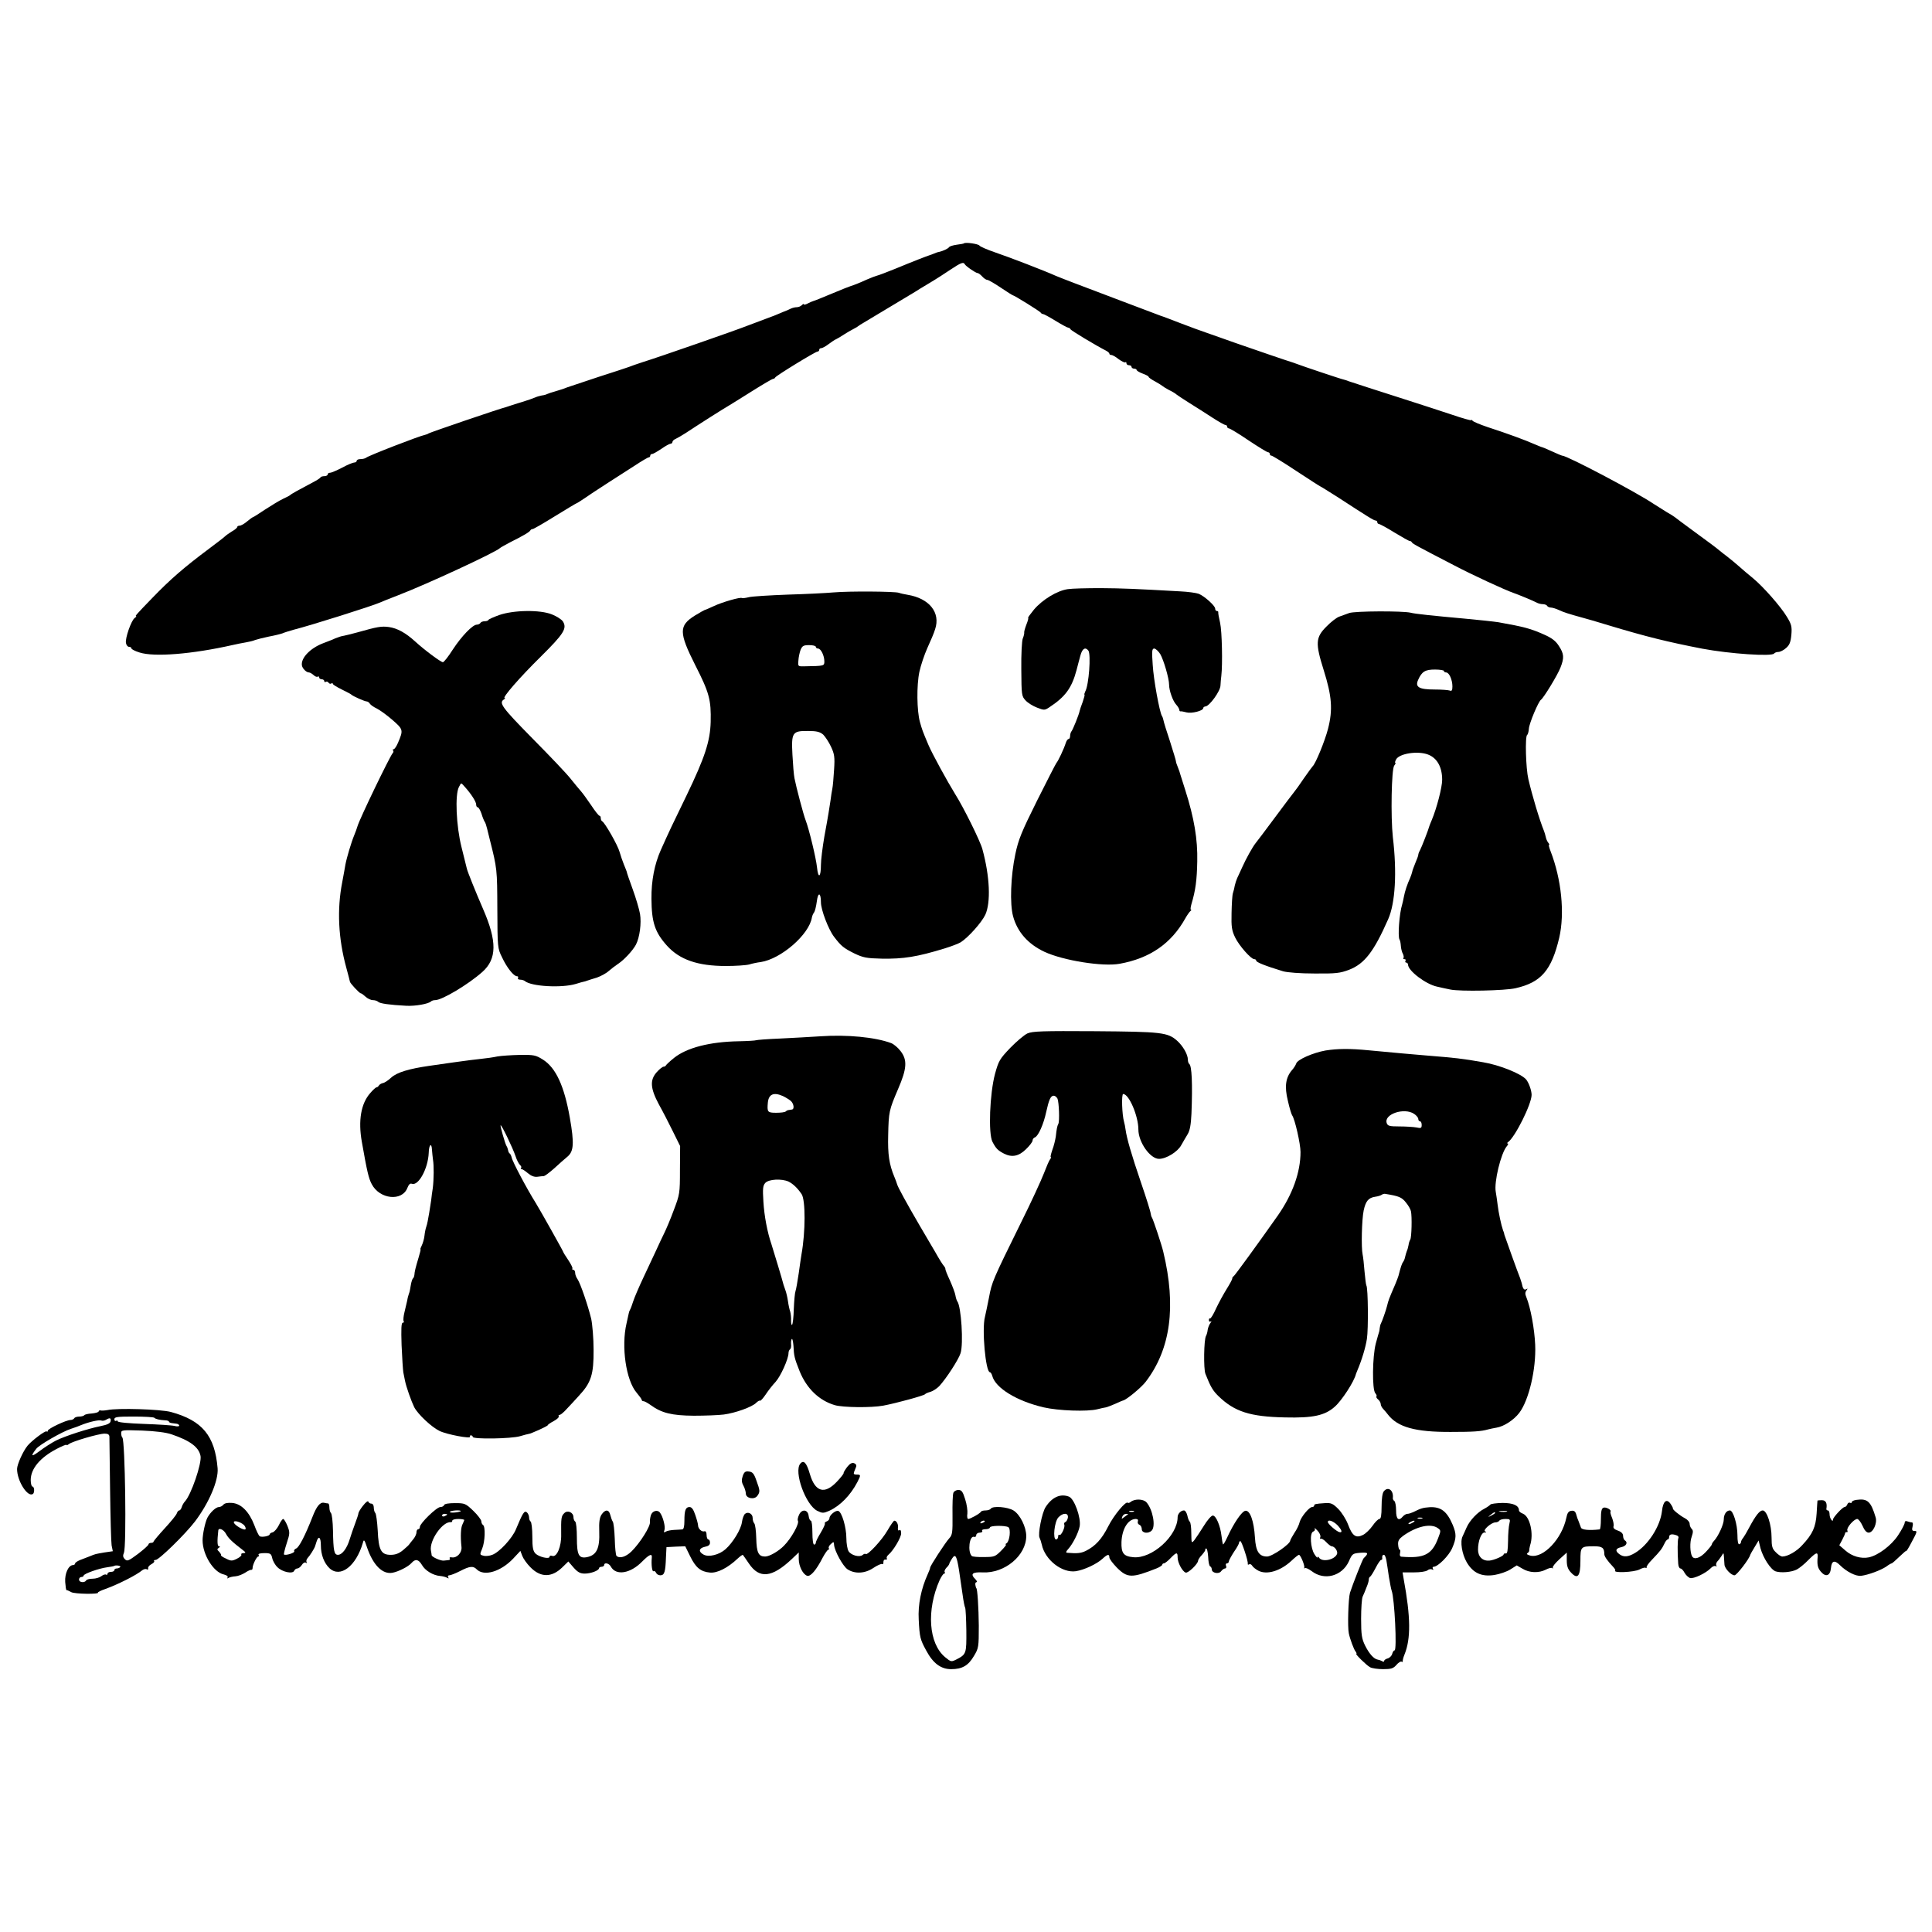 <?xml version="1.0" standalone="no"?>
<!DOCTYPE svg PUBLIC "-//W3C//DTD SVG 20010904//EN"
 "http://www.w3.org/TR/2001/REC-SVG-20010904/DTD/svg10.dtd">
<svg version="1.0" xmlns="http://www.w3.org/2000/svg"
 width="1132pt" height="1132pt" viewBox="0 0 1132 1132"
 preserveAspectRatio="xMidYMid meet">
<g transform="translate(0,1132) scale(0.1,-0.1)"
fill="#000000" stroke="none">
<path d="M5648 9894 c-2 -2 -21 -5 -43 -8 -21 -3 -41 -9 -44 -14 -6 -9 -36
-23 -59 -28 -8 -1 -21 -6 -30 -10 -9 -4 -21 -8 -27 -10 -13 -4 -89 -33 -200
-79 -49 -20 -97 -38 -106 -40 -8 -2 -35 -12 -60 -23 -46 -21 -77 -33 -94 -38
-5 -1 -55 -21 -110 -44 -55 -23 -104 -43 -110 -44 -5 -1 -20 -8 -32 -14 -13
-7 -23 -9 -23 -5 0 4 -5 2 -12 -5 -7 -7 -20 -12 -30 -12 -10 0 -26 -4 -36 -9
-9 -5 -28 -13 -42 -18 -14 -6 -36 -15 -50 -21 -14 -5 -52 -20 -85 -32 -33 -12
-69 -26 -80 -30 -57 -23 -513 -182 -610 -212 -33 -11 -69 -23 -80 -28 -11 -4
-92 -31 -180 -59 -88 -29 -169 -56 -180 -60 -11 -5 -40 -15 -65 -22 -25 -7
-49 -15 -55 -18 -5 -3 -19 -7 -30 -8 -11 -2 -29 -7 -40 -12 -11 -5 -45 -17
-75 -26 -30 -9 -62 -19 -70 -22 -8 -3 -21 -7 -27 -9 -26 -5 -448 -149 -453
-154 -3 -3 -12 -6 -20 -8 -32 -6 -332 -122 -345 -134 -5 -4 -19 -8 -32 -8 -13
0 -23 -4 -23 -10 0 -5 -6 -10 -14 -10 -8 0 -40 -13 -71 -30 -31 -16 -63 -30
-71 -30 -8 0 -14 -4 -14 -10 0 -5 -9 -10 -19 -10 -11 0 -21 -3 -23 -7 -2 -5
-23 -18 -48 -31 -76 -40 -125 -67 -130 -73 -3 -3 -22 -13 -42 -22 -21 -10 -67
-38 -104 -62 -37 -25 -69 -45 -71 -45 -3 0 -18 -11 -35 -25 -16 -14 -36 -25
-44 -25 -8 0 -14 -4 -14 -8 0 -4 -13 -16 -30 -25 -16 -10 -35 -23 -42 -30 -7
-7 -49 -39 -93 -72 -145 -108 -229 -181 -333 -289 -94 -97 -101 -106 -95 -106
4 0 0 -6 -9 -12 -20 -17 -55 -117 -50 -145 2 -13 10 -23 18 -23 8 0 14 -4 14
-9 0 -5 21 -16 47 -24 86 -28 309 -10 548 44 22 5 56 12 75 15 19 3 44 9 55
14 11 4 47 13 80 20 33 6 69 15 80 19 11 5 40 14 65 21 106 27 460 139 505
159 11 5 58 24 105 42 170 65 581 256 600 278 3 3 30 18 60 34 74 37 114 60
118 70 2 4 8 7 13 7 5 0 64 34 130 75 67 41 123 75 125 75 3 0 31 18 62 39 31
22 91 60 132 87 41 26 108 69 148 95 41 27 78 49 83 49 5 0 9 5 9 10 0 6 5 10
11 10 6 0 30 14 54 30 24 17 48 30 54 30 6 0 11 5 11 10 0 6 8 14 18 18 9 4
35 19 57 33 91 60 222 143 250 159 17 10 81 50 143 89 62 39 117 71 121 71 5
0 11 3 13 8 4 10 236 152 248 152 6 0 10 5 10 10 0 6 5 10 12 10 6 0 25 10 42
23 17 13 38 27 46 30 8 4 29 16 45 27 17 11 41 25 55 32 14 7 27 15 30 18 3 3
16 11 30 19 30 18 278 167 300 180 8 6 47 29 85 52 39 23 96 60 127 81 57 38
73 44 80 31 4 -11 65 -53 76 -53 5 0 17 -9 27 -20 10 -11 23 -20 30 -20 6 0
41 -20 78 -45 37 -25 69 -45 71 -45 8 0 161 -95 164 -102 2 -4 8 -8 13 -8 5 0
38 -18 74 -40 36 -22 69 -40 74 -40 5 0 11 -4 13 -9 2 -7 145 -93 209 -126 10
-5 19 -13 19 -17 0 -5 5 -8 12 -8 6 0 26 -11 43 -25 18 -13 35 -21 39 -18 3 4
6 1 6 -5 0 -7 7 -12 15 -12 8 0 15 -4 15 -10 0 -5 7 -10 15 -10 8 0 15 -4 15
-8 0 -4 16 -14 35 -21 19 -7 35 -15 35 -19 0 -4 17 -16 38 -27 20 -11 39 -23
42 -26 3 -3 20 -14 39 -24 19 -9 39 -21 45 -27 6 -5 40 -27 76 -50 36 -22 95
-60 132 -84 37 -24 72 -44 78 -44 5 0 10 -4 10 -10 0 -5 5 -10 10 -10 6 0 58
-31 115 -70 57 -38 109 -70 115 -70 5 0 10 -4 10 -10 0 -5 4 -10 10 -10 5 0
71 -40 146 -90 75 -49 138 -90 140 -90 2 0 48 -29 102 -63 175 -114 212 -137
222 -137 5 0 10 -4 10 -10 0 -5 4 -10 9 -10 5 0 46 -22 91 -50 45 -27 85 -50
90 -50 5 0 10 -3 12 -7 3 -8 23 -19 245 -134 104 -55 303 -147 353 -164 34
-12 113 -45 132 -55 10 -6 27 -10 37 -10 11 0 23 -4 26 -10 3 -5 13 -10 22
-10 8 0 29 -6 46 -14 29 -14 62 -24 142 -46 17 -4 84 -24 150 -44 222 -67 349
-98 550 -137 160 -30 409 -47 420 -28 4 5 15 9 25 9 10 0 31 10 45 23 20 17
27 34 31 77 4 48 1 61 -25 104 -36 61 -141 180 -201 229 -25 20 -61 51 -80 68
-19 17 -51 43 -70 58 -19 14 -40 31 -46 36 -15 13 -52 41 -159 119 -49 36 -95
70 -102 76 -6 5 -27 18 -45 28 -18 11 -53 33 -78 49 -100 68 -508 283 -536
283 -3 0 -30 11 -60 25 -30 14 -57 25 -59 25 -3 0 -24 9 -48 19 -47 21 -152
60 -272 99 -44 15 -83 31 -87 37 -4 5 -8 7 -8 3 0 -3 -51 11 -112 32 -62 21
-178 58 -258 84 -170 54 -329 106 -350 113 -8 4 -20 7 -27 9 -13 2 -248 81
-273 91 -8 3 -19 7 -25 9 -22 6 -226 76 -335 114 -63 23 -140 49 -170 60 -30
10 -98 35 -150 55 -52 20 -106 41 -120 45 -14 5 -115 43 -225 85 -110 42 -235
89 -277 105 -42 16 -91 35 -110 43 -64 29 -274 110 -357 138 -47 16 -88 34
-92 40 -6 10 -83 21 -91 13z"/>
<path d="M6256 7868 c-62 -9 -148 -61 -198 -120 -22 -27 -37 -48 -34 -48 3 0
-1 -17 -10 -39 -8 -21 -14 -42 -13 -47 1 -5 -2 -20 -8 -34 -6 -14 -10 -95 -9
-182 1 -151 2 -157 25 -182 13 -14 43 -33 67 -42 41 -16 45 -16 71 1 95 62
133 114 161 220 6 22 15 59 22 83 11 42 29 53 47 30 16 -22 3 -201 -18 -239
-5 -11 -7 -19 -5 -19 3 0 -2 -19 -10 -42 -9 -24 -17 -47 -18 -53 -4 -22 -40
-111 -48 -120 -4 -5 -8 -17 -8 -27 0 -10 -4 -18 -9 -18 -5 0 -12 -10 -16 -22
-11 -36 -46 -109 -55 -118 -3 -3 -54 -102 -113 -220 -92 -185 -110 -229 -128
-315 -27 -128 -33 -291 -13 -364 25 -92 88 -163 184 -208 110 -51 341 -88 440
-70 178 32 303 119 385 266 11 20 25 39 30 43 6 4 7 8 3 8 -4 0 -2 15 3 33 24
80 32 140 34 250 3 128 -18 254 -70 417 -15 47 -28 90 -30 95 -1 6 -7 23 -13
38 -7 16 -12 32 -12 37 0 5 -16 57 -35 117 -20 59 -37 115 -38 123 -2 8 -5 20
-9 25 -14 23 -49 213 -54 300 -6 82 -4 95 9 95 8 0 24 -15 35 -32 20 -34 52
-143 52 -180 0 -34 22 -96 42 -117 10 -11 18 -25 18 -31 0 -5 3 -9 8 -8 4 1
19 -2 34 -6 29 -8 98 9 98 25 0 5 6 9 13 10 23 1 87 89 88 122 1 18 3 43 5 57
8 68 4 261 -7 310 -7 30 -12 58 -11 63 1 4 -3 7 -8 7 -6 0 -10 6 -10 14 0 17
-64 74 -97 87 -14 5 -62 12 -107 14 -266 15 -335 18 -467 19 -80 0 -167 -2
-193 -6z"/>
<path d="M4885 7849 c-44 -4 -165 -10 -270 -13 -104 -4 -207 -10 -227 -15 -20
-5 -39 -7 -41 -5 -7 7 -113 -23 -164 -47 -26 -12 -51 -23 -54 -23 -3 -1 -29
-15 -58 -33 -94 -59 -94 -99 3 -291 82 -161 93 -203 90 -332 -3 -114 -35 -210
-141 -430 -81 -166 -104 -215 -151 -320 -37 -83 -56 -180 -55 -286 1 -138 20
-196 91 -275 74 -82 180 -119 345 -119 56 0 118 4 137 9 19 6 49 12 67 14 119
18 284 161 300 261 2 11 8 24 13 30 5 7 12 35 16 65 7 56 24 52 24 -6 0 -44
44 -159 77 -202 42 -55 56 -66 118 -97 52 -25 72 -29 162 -31 126 -2 205 10
368 60 39 12 81 28 94 36 44 28 122 115 144 161 33 72 27 224 -17 385 -13 48
-111 246 -160 323 -44 71 -135 237 -156 287 -36 85 -37 89 -50 135 -18 65 -20
214 -3 294 8 37 29 100 47 140 18 39 39 88 45 109 33 98 -34 181 -161 202 -18
3 -42 8 -52 12 -29 8 -289 10 -381 2z m-105 -319 c0 -5 6 -10 13 -10 17 0 37
-42 37 -75 0 -27 0 -27 -115 -29 -40 -1 -40 -1 -37 34 1 19 7 47 13 63 10 23
17 27 50 27 22 0 39 -4 39 -10z m43 -514 c12 -12 33 -43 46 -71 20 -43 23 -60
18 -135 -3 -47 -7 -96 -10 -110 -3 -14 -8 -46 -11 -71 -4 -25 -9 -57 -11 -70
-2 -13 -13 -77 -25 -141 -11 -64 -20 -138 -20 -165 0 -74 -16 -84 -23 -15 -6
56 -46 222 -67 277 -12 30 -56 197 -65 245 -4 19 -9 81 -12 138 -7 131 0 140
92 139 50 0 69 -5 88 -21z"/>
<path d="M2924 7716 c-33 -12 -60 -24 -62 -28 -2 -5 -12 -8 -22 -8 -10 0 -22
-4 -25 -10 -3 -5 -13 -10 -21 -10 -25 0 -90 -68 -141 -146 -26 -41 -52 -74
-58 -74 -12 0 -110 73 -162 121 -56 51 -105 78 -154 85 -44 6 -67 2 -184 -31
-33 -9 -69 -18 -80 -20 -11 -1 -33 -8 -50 -15 -16 -8 -49 -20 -72 -29 -76 -29
-131 -87 -124 -130 3 -18 26 -41 41 -41 6 0 18 -7 27 -15 8 -8 19 -13 24 -10
5 4 9 1 9 -4 0 -6 7 -11 15 -11 8 0 15 -5 15 -11 0 -5 4 -8 9 -4 5 3 12 1 16
-5 4 -6 11 -8 16 -5 5 4 9 3 9 -2 0 -4 24 -19 53 -33 28 -14 54 -27 57 -31 8
-8 77 -39 89 -39 5 0 14 -6 18 -13 4 -7 23 -20 40 -28 18 -9 60 -39 92 -67 64
-56 65 -59 33 -134 -9 -21 -20 -38 -26 -38 -5 0 -6 -3 -3 -7 4 -3 3 -11 -3
-17 -19 -24 -192 -382 -205 -426 -4 -14 -13 -38 -20 -55 -16 -38 -44 -132 -51
-170 -3 -17 -11 -64 -19 -105 -31 -159 -23 -328 24 -500 11 -41 21 -78 21 -81
0 -9 56 -69 64 -69 4 0 16 -9 28 -20 12 -11 31 -20 43 -20 11 0 25 -4 31 -10
10 -10 68 -18 164 -23 53 -3 132 11 146 26 4 4 15 7 24 7 40 0 194 92 276 165
86 76 87 180 4 370 -40 92 -92 220 -95 237 -2 9 -16 65 -31 125 -31 123 -39
307 -15 352 l13 24 22 -24 c36 -40 66 -86 66 -103 0 -9 4 -16 9 -16 5 0 15
-17 22 -37 6 -21 15 -42 19 -48 4 -5 10 -23 14 -40 4 -16 11 -46 16 -65 43
-170 43 -174 44 -405 1 -227 1 -231 28 -285 28 -60 68 -110 87 -110 7 0 9 -4
6 -10 -3 -5 2 -10 12 -10 11 0 23 -4 28 -8 37 -32 216 -42 299 -17 23 7 43 13
46 13 3 0 12 3 20 6 8 3 34 11 57 18 23 8 55 25 70 39 15 13 40 32 55 42 34
22 86 78 104 112 22 42 33 126 24 180 -5 28 -24 93 -43 145 -19 52 -35 98 -35
103 -1 4 -9 23 -17 43 -8 20 -19 52 -25 73 -10 38 -87 173 -102 179 -4 2 -8
10 -8 18 0 8 -3 14 -7 14 -5 0 -27 28 -50 63 -23 34 -50 71 -60 82 -10 11 -36
43 -58 70 -21 28 -123 135 -225 238 -180 183 -199 209 -167 229 7 4 8 8 4 8
-17 0 88 121 212 243 134 133 155 165 129 206 -7 11 -36 30 -64 41 -69 28
-224 26 -310 -4z"/>
<path d="M7905 7728 c-16 -6 -42 -15 -58 -21 -15 -5 -49 -31 -75 -58 -64 -64
-66 -97 -16 -256 48 -153 54 -231 25 -344 -19 -73 -73 -204 -90 -219 -3 -3
-26 -34 -51 -70 -24 -36 -50 -72 -57 -80 -7 -8 -58 -76 -113 -150 -55 -74
-106 -142 -113 -150 -19 -24 -56 -91 -78 -140 -11 -25 -25 -54 -30 -65 -5 -11
-11 -30 -14 -43 -2 -13 -7 -33 -11 -45 -4 -11 -7 -64 -8 -116 -2 -82 1 -102
21 -144 24 -49 93 -127 112 -127 6 0 11 -3 11 -8 0 -10 53 -31 158 -63 25 -7
100 -13 185 -13 126 -1 149 2 202 22 90 35 145 106 229 297 41 93 52 272 27
480 -13 120 -8 399 8 419 7 9 10 16 7 16 -4 0 -2 9 4 20 18 35 127 52 187 29
53 -20 83 -73 83 -148 0 -44 -32 -167 -61 -236 -7 -16 -13 -32 -14 -35 -4 -18
-47 -128 -55 -142 -6 -10 -10 -22 -10 -27 0 -5 -8 -26 -17 -47 -9 -22 -18 -46
-19 -54 -2 -8 -7 -23 -12 -35 -16 -34 -31 -79 -36 -108 -3 -15 -7 -35 -10 -45
-17 -53 -27 -189 -16 -207 4 -5 7 -23 8 -38 1 -15 6 -36 12 -46 5 -10 6 -21 3
-25 -3 -3 -1 -6 6 -6 7 0 9 -4 6 -10 -3 -5 -1 -10 4 -10 6 0 11 -6 11 -12 0
-36 104 -115 170 -129 22 -5 57 -13 78 -17 55 -12 321 -7 383 8 149 34 210
105 255 296 33 143 13 342 -51 507 -8 20 -12 37 -9 37 4 0 1 6 -5 13 -6 8 -12
22 -14 33 -2 10 -7 26 -10 34 -28 69 -69 207 -92 305 -15 64 -20 251 -7 259 4
2 9 19 10 36 2 32 56 160 71 170 15 10 97 144 114 188 23 58 21 81 -9 127 -19
30 -42 47 -87 67 -81 36 -117 45 -267 72 -25 4 -118 14 -195 21 -187 17 -295
28 -320 35 -47 11 -326 10 -360 -2z m555 -339 c0 -5 6 -9 13 -9 18 0 37 -43
37 -82 0 -23 -4 -29 -16 -24 -9 3 -48 6 -88 6 -91 0 -116 14 -97 56 22 50 42
61 99 61 28 0 52 -4 52 -8z"/>
<path d="M6020 5265 c-19 -9 -64 -47 -101 -85 -62 -65 -68 -76 -89 -152 -31
-116 -40 -350 -15 -398 21 -40 31 -50 67 -69 47 -24 87 -16 129 25 22 21 39
44 39 51 0 8 6 16 14 19 20 8 51 78 66 149 16 72 26 95 44 95 8 0 17 -8 22
-17 9 -21 13 -133 5 -148 -7 -13 -10 -30 -15 -75 -3 -19 -11 -54 -20 -77 -8
-24 -13 -43 -9 -43 3 0 1 -6 -4 -12 -6 -7 -22 -45 -37 -84 -15 -39 -75 -170
-135 -290 -166 -337 -169 -345 -186 -435 -9 -46 -20 -98 -24 -115 -19 -72 4
-324 29 -324 4 0 11 -10 14 -22 19 -71 143 -147 301 -184 86 -20 256 -26 315
-11 19 5 42 10 50 11 8 2 33 11 55 21 22 10 42 19 45 19 21 5 106 75 133 110
146 191 180 441 103 761 -8 37 -60 192 -66 200 -4 6 -7 17 -8 25 0 8 -25 89
-56 179 -57 167 -84 261 -91 312 -2 16 -6 36 -9 46 -12 42 -16 163 -5 163 34
0 89 -129 89 -208 0 -74 69 -172 121 -172 42 0 109 41 130 80 11 19 28 49 38
65 13 22 19 55 22 120 7 176 2 282 -13 291 -4 3 -8 14 -8 25 0 31 -29 81 -64
112 -55 48 -90 52 -480 55 -308 2 -366 0 -396 -13z"/>
<path d="M4805 5248 c-55 -4 -160 -9 -234 -13 -74 -3 -137 -8 -141 -10 -3 -2
-49 -5 -102 -6 -170 -3 -304 -38 -378 -97 -25 -20 -46 -40 -48 -44 -2 -5 -9
-8 -14 -8 -6 0 -24 -14 -40 -32 -41 -46 -38 -94 12 -188 23 -41 60 -113 83
-160 l42 -85 -1 -140 c0 -136 -1 -143 -36 -235 -19 -52 -45 -113 -56 -135 -11
-22 -32 -67 -47 -100 -15 -33 -49 -105 -75 -160 -26 -55 -53 -118 -60 -140 -7
-22 -15 -44 -19 -50 -3 -5 -6 -14 -7 -20 -1 -5 -7 -32 -13 -59 -32 -136 -3
-334 59 -406 16 -19 30 -38 30 -42 0 -5 5 -8 11 -8 6 0 25 -11 42 -23 63 -46
123 -61 252 -62 66 0 145 3 176 7 68 9 165 44 189 68 10 10 21 16 23 13 3 -3
18 14 33 36 15 23 41 56 58 74 30 33 76 135 76 169 0 9 4 19 9 22 5 4 8 17 6
31 -1 14 1 27 5 30 3 2 7 -16 9 -40 3 -60 5 -71 36 -149 41 -101 114 -172 206
-199 47 -14 214 -16 284 -3 75 14 240 59 245 67 3 4 17 10 32 14 14 4 37 19
51 33 40 43 113 155 125 193 18 54 4 275 -19 304 -4 6 -9 22 -11 35 -2 14 -17
53 -32 87 -16 34 -28 65 -27 68 1 3 -3 11 -9 18 -6 6 -28 41 -48 77 -21 36
-63 108 -94 160 -73 125 -129 227 -132 242 -2 7 -9 27 -16 43 -30 72 -39 131
-36 244 3 137 5 146 58 270 52 120 55 170 15 222 -15 20 -40 41 -55 47 -94 35
-259 51 -417 40z m-218 -350 c15 -7 36 -20 46 -28 18 -16 23 -49 7 -51 -5 -1
-14 -2 -19 -3 -5 0 -13 -4 -17 -8 -4 -5 -29 -8 -56 -8 -51 0 -54 4 -49 60 5
49 34 62 88 38z m33 -501 c26 -13 53 -38 77 -74 23 -35 23 -221 -1 -353 -2
-14 -10 -63 -16 -110 -7 -47 -15 -94 -19 -105 -4 -11 -8 -58 -10 -105 -1 -47
-6 -88 -10 -92 -4 -4 -6 7 -6 25 1 17 -2 41 -5 52 -4 11 -10 38 -13 60 -3 22
-10 52 -15 65 -5 14 -10 28 -11 32 -3 15 -59 201 -71 238 -24 70 -42 165 -47
248 -5 79 -3 95 11 111 20 22 95 26 136 8z"/>
<path d="M7767 5165 c-73 -13 -165 -53 -172 -76 -3 -9 -14 -27 -25 -39 -37
-43 -45 -96 -24 -180 9 -41 21 -80 25 -85 16 -22 49 -167 49 -215 0 -119 -47
-249 -133 -372 -119 -169 -253 -353 -259 -356 -5 -2 -8 -8 -8 -13 0 -6 -15
-33 -33 -62 -18 -29 -46 -80 -62 -114 -15 -34 -31 -60 -35 -58 -4 2 -7 -2 -7
-10 0 -8 5 -11 11 -8 6 4 5 0 -2 -9 -7 -9 -14 -27 -16 -40 -1 -13 -6 -29 -10
-36 -12 -20 -15 -193 -3 -222 30 -76 43 -98 77 -131 93 -90 184 -120 390 -124
163 -4 233 11 291 63 41 36 114 148 124 192 1 3 5 12 8 20 26 61 48 134 56
185 9 58 7 297 -3 313 -3 5 -7 42 -11 83 -3 40 -8 85 -11 98 -9 42 -5 205 6
258 12 56 28 75 68 81 15 2 31 7 37 11 5 4 15 7 20 6 82 -13 98 -20 122 -50
15 -18 28 -41 30 -52 7 -31 4 -154 -4 -166 -4 -7 -9 -21 -10 -32 -2 -11 -6
-27 -10 -35 -3 -8 -8 -24 -10 -34 -2 -11 -7 -24 -12 -30 -7 -9 -14 -30 -27
-81 -1 -5 -10 -28 -19 -50 -37 -86 -40 -93 -48 -127 -6 -25 -30 -93 -36 -103
-3 -5 -6 -18 -7 -27 -1 -10 -2 -19 -3 -20 -1 -2 -10 -33 -20 -70 -20 -78 -22
-268 -3 -291 7 -8 10 -16 7 -19 -3 -3 1 -11 10 -18 8 -7 15 -19 15 -27 0 -8 7
-21 15 -29 8 -8 20 -23 27 -32 57 -74 160 -103 368 -102 133 0 178 3 220 15 8
2 30 7 48 10 44 7 102 45 134 87 56 74 99 256 93 398 -4 93 -27 219 -52 280
-8 18 -7 29 1 39 8 12 8 13 -2 7 -12 -7 -20 4 -26 36 -2 7 -6 20 -9 28 -13 31
-89 244 -92 254 -1 6 -4 18 -8 26 -11 31 -27 106 -32 150 -3 25 -8 59 -11 76
-11 58 30 226 64 267 8 9 11 17 6 17 -5 0 -4 4 2 8 41 29 138 223 138 277 0
26 -17 72 -32 90 -29 34 -156 85 -252 101 -124 22 -165 26 -325 39 -83 7 -200
17 -345 31 -112 11 -183 10 -253 -1z m518 -371 c14 -9 25 -23 25 -30 0 -8 5
-14 10 -14 6 0 10 -10 10 -21 0 -19 -4 -21 -31 -15 -17 3 -62 6 -100 6 -59 0
-68 3 -74 20 -17 52 102 92 160 54z"/>
<path d="M2914 5130 c-22 -5 -65 -11 -95 -14 -30 -3 -103 -12 -164 -21 -60 -9
-123 -18 -140 -20 -118 -17 -189 -38 -223 -69 -18 -17 -40 -31 -49 -32 -9 -2
-19 -8 -23 -14 -4 -7 -10 -11 -14 -11 -3 1 -20 -14 -37 -34 -54 -61 -71 -161
-49 -285 31 -176 40 -214 58 -248 46 -89 178 -103 209 -22 8 20 16 28 26 24
39 -14 95 89 99 181 1 49 17 63 19 18 1 -16 4 -41 6 -58 6 -35 5 -115 -1 -165
-3 -19 -8 -53 -10 -75 -3 -22 -8 -53 -11 -70 -3 -16 -7 -39 -9 -50 -2 -11 -6
-27 -9 -35 -3 -8 -8 -31 -10 -51 -2 -19 -10 -45 -16 -57 -6 -12 -10 -22 -7
-22 2 0 -3 -21 -11 -47 -19 -63 -24 -85 -25 -103 -1 -8 -4 -17 -8 -20 -4 -3
-10 -21 -13 -40 -3 -19 -7 -42 -11 -50 -3 -8 -8 -26 -10 -40 -3 -14 -10 -44
-16 -68 -6 -24 -8 -47 -5 -53 4 -5 1 -9 -5 -9 -9 0 -10 -37 -7 -132 3 -73 8
-144 10 -158 3 -14 7 -36 10 -50 7 -36 37 -120 54 -155 22 -42 102 -117 148
-139 42 -21 187 -48 179 -34 -3 4 0 8 5 8 6 0 11 -4 11 -9 0 -15 226 -11 277
4 24 7 46 13 49 13 12 0 114 46 114 52 0 3 16 14 35 24 19 10 32 23 29 27 -3
5 -1 9 5 9 6 0 24 15 40 33 17 17 50 54 74 80 71 76 86 125 85 268 0 67 -7
149 -14 182 -19 78 -63 207 -80 232 -8 11 -14 27 -14 37 0 10 -5 18 -11 18 -5
0 -8 3 -5 8 2 4 -9 26 -25 50 -16 23 -29 45 -29 47 0 4 -138 250 -160 285 -55
88 -138 245 -142 268 -2 9 -7 20 -11 23 -5 3 -9 12 -10 20 -2 8 -5 19 -9 24
-9 15 -38 118 -35 122 5 5 72 -134 88 -182 7 -22 19 -45 26 -51 7 -6 10 -14 6
-17 -3 -4 -2 -7 3 -7 5 0 22 -11 37 -24 19 -16 37 -23 55 -21 15 2 32 4 39 4
6 1 33 21 60 45 26 24 61 55 78 69 37 31 40 78 14 227 -33 188 -82 293 -157
341 -43 27 -53 29 -136 28 -50 -1 -109 -5 -132 -9z"/>
<path d="M629 3058 c-18 -3 -37 -4 -40 -2 -4 2 -9 0 -11 -6 -1 -5 -20 -10 -41
-12 -21 -1 -41 -6 -43 -10 -3 -4 -16 -8 -29 -8 -13 0 -27 -4 -30 -10 -3 -5
-13 -10 -22 -10 -24 0 -133 -51 -133 -63 0 -6 -3 -7 -7 -4 -6 7 -86 -53 -111
-83 -26 -31 -62 -110 -62 -137 0 -70 61 -166 92 -147 12 7 10 44 -2 44 -5 0
-10 17 -10 38 0 66 54 131 151 182 32 17 59 28 59 24 0 -4 6 -1 14 5 18 15
174 61 209 61 19 0 27 -5 28 -17 0 -10 2 -150 4 -311 2 -161 6 -308 9 -327 l7
-34 -48 -7 c-57 -10 -51 -8 -88 -23 -16 -6 -42 -16 -57 -22 -16 -7 -28 -15
-28 -20 0 -5 -6 -9 -12 -9 -27 -1 -49 -49 -46 -99 2 -27 5 -49 8 -48 3 1 15
-5 28 -12 21 -11 167 -13 156 -2 -2 2 17 12 44 21 74 27 182 81 216 110 9 6
20 9 26 5 6 -4 9 -1 8 6 -2 7 7 18 19 24 13 7 20 15 16 18 -3 4 0 7 9 7 19 0
172 149 231 226 82 109 138 240 132 311 -16 191 -90 280 -274 330 -60 16 -311
24 -372 11z m275 -45 c8 -8 31 -13 64 -15 12 0 22 -4 22 -8 0 -3 7 -7 15 -8 8
-1 22 -3 30 -4 8 -1 15 -6 15 -11 0 -5 -12 -6 -27 -2 -16 4 -97 9 -180 12 -87
3 -153 9 -153 15 0 5 -4 6 -10 3 -5 -3 -10 1 -10 9 0 14 17 16 113 16 63 0
117 -3 121 -7z m-256 -20 c-2 -13 -19 -21 -59 -29 -75 -15 -208 -58 -262 -85
-23 -12 -66 -39 -95 -61 -49 -37 -55 -32 -19 14 18 23 152 100 202 116 22 7
49 17 60 22 47 19 105 32 118 27 7 -3 20 -1 28 4 22 14 31 11 27 -8z m357 -77
c109 -37 160 -75 170 -127 8 -43 -55 -228 -92 -267 -6 -6 -15 -21 -18 -32 -3
-11 -10 -20 -15 -20 -5 0 -11 -8 -14 -17 -3 -10 -35 -49 -71 -88 -35 -38 -64
-73 -65 -77 0 -5 -7 -8 -15 -8 -8 0 -15 -4 -15 -9 0 -5 -28 -30 -62 -56 -55
-41 -63 -44 -76 -31 -12 12 -13 21 -6 38 16 35 7 659 -9 675 -4 3 -7 15 -7 26
0 18 6 19 123 15 77 -3 140 -11 172 -22z m-300 -777 c-4 -5 -13 -9 -21 -9 -8
0 -14 -4 -14 -10 0 -5 -9 -10 -20 -10 -11 0 -20 -5 -20 -11 0 -5 -4 -8 -9 -5
-4 3 -17 -1 -27 -9 -10 -8 -33 -15 -51 -15 -17 0 -35 -4 -38 -10 -10 -16 -42
-12 -42 5 0 8 6 15 14 15 7 0 13 4 13 8 0 11 91 43 138 49 20 3 38 6 39 7 8 7
42 3 38 -5z"/>
<path d="M4689 2744 c-39 -47 31 -241 99 -276 31 -15 36 -15 71 0 64 29 125
92 165 169 21 41 20 43 -5 43 -15 0 -19 4 -15 15 3 8 9 22 12 30 4 9 -1 18
-12 22 -12 4 -24 -2 -40 -22 -12 -16 -22 -32 -21 -36 1 -4 -17 -27 -40 -51
-72 -76 -127 -60 -158 46 -19 65 -36 84 -56 60z"/>
<path d="M4352 2672 c-8 -23 -7 -37 4 -57 8 -15 14 -36 14 -46 0 -28 49 -38
67 -14 17 24 17 30 -5 90 -14 41 -23 51 -44 53 -21 3 -28 -3 -36 -26z"/>
<path d="M8108 2582 c-8 -9 -13 -43 -13 -89 0 -52 -4 -73 -13 -73 -7 0 -25
-18 -40 -40 -15 -21 -40 -46 -57 -54 -41 -20 -62 -5 -87 63 -11 29 -37 70 -57
90 -31 31 -42 36 -76 34 -60 -4 -65 -6 -65 -15 0 -4 -5 -8 -12 -8 -17 0 -65
-58 -73 -88 -3 -15 -17 -44 -31 -64 -13 -21 -24 -41 -24 -44 0 -21 -106 -94
-136 -94 -47 0 -66 30 -71 111 -6 98 -29 161 -56 157 -21 -3 -68 -72 -107
-157 -11 -24 -22 -42 -24 -40 -2 2 -6 25 -9 50 -7 60 -32 119 -51 119 -9 0
-33 -28 -53 -61 -21 -34 -46 -71 -55 -83 -17 -20 -17 -19 -18 41 0 34 -4 64
-9 67 -4 3 -11 19 -14 36 -4 16 -12 30 -20 30 -18 0 -37 -20 -37 -39 0 -110
-151 -246 -260 -235 -57 5 -71 24 -69 89 3 76 38 134 83 135 12 0 16 -5 13
-14 -3 -8 1 -17 9 -20 8 -3 14 -15 14 -26 0 -23 38 -28 58 -8 25 25 6 125 -31
166 -19 20 -69 21 -92 2 -6 -5 -14 -8 -17 -5 -11 12 -81 -72 -114 -137 -38
-76 -76 -117 -132 -145 -29 -14 -51 -16 -110 -11 -8 1 -6 8 7 22 27 30 60 95
67 133 9 49 -31 162 -63 174 -50 19 -99 -3 -137 -62 -21 -33 -46 -159 -35
-179 4 -8 10 -26 13 -40 19 -90 119 -168 200 -156 50 8 122 42 156 73 29 27
40 29 40 8 0 -9 20 -35 44 -60 62 -62 88 -62 234 -4 17 7 32 17 32 21 0 4 4 8
10 8 5 0 23 14 38 30 36 37 42 37 42 4 0 -29 27 -81 47 -88 13 -6 73 51 73 70
0 5 10 21 23 34 12 14 21 27 19 30 -2 2 1 6 5 7 5 2 10 -20 12 -49 1 -29 6
-54 12 -56 5 -2 9 -10 9 -17 0 -22 42 -30 55 -11 7 9 17 16 23 16 6 0 9 7 6
15 -4 8 -1 15 5 15 6 0 11 5 11 11 0 6 14 31 30 56 17 24 30 48 30 54 0 5 3 9
8 9 7 0 47 -119 43 -133 -1 -5 3 -6 8 -3 5 4 13 0 18 -8 4 -8 21 -21 36 -29
50 -26 130 -2 195 59 20 19 39 34 43 34 9 0 35 -63 31 -75 -2 -5 0 -7 3 -3 4
4 22 -4 41 -18 74 -57 177 -29 217 57 20 46 23 47 68 51 47 3 50 -2 19 -32 -7
-7 -65 -155 -80 -202 -10 -33 -15 -202 -7 -238 7 -34 30 -96 40 -107 5 -7 7
-13 4 -13 -9 0 60 -68 81 -79 11 -6 46 -11 76 -11 47 0 60 4 78 25 11 13 25
22 30 19 5 -3 8 -2 7 3 -1 4 3 21 10 38 38 93 37 219 -5 446 l-6 36 65 0 c39
0 72 5 81 12 8 7 21 9 27 5 8 -4 9 -3 5 4 -4 7 -2 12 4 12 25 0 90 65 109 110
25 58 25 82 3 135 -34 80 -69 107 -135 104 -40 -3 -51 -6 -97 -29 -11 -5 -26
-10 -34 -10 -7 0 -19 -7 -26 -15 -25 -30 -40 -17 -40 34 0 28 -5 53 -10 56 -6
4 -10 12 -9 18 5 45 -28 70 -53 39z m-1465 -119 c-7 -2 -19 -2 -25 0 -7 3 -2
5 12 5 14 0 19 -2 13 -5z m-386 -35 c-2 -12 -9 -24 -15 -26 -6 -2 -9 -9 -6
-16 6 -15 -20 -68 -29 -59 -4 3 -7 -1 -7 -10 0 -9 -6 -17 -12 -17 -21 0 -10
104 13 129 27 29 60 28 56 -1z m352 19 c-2 -1 -12 -9 -22 -16 -15 -12 -17 -12
-11 3 3 9 13 16 22 16 8 0 13 -1 11 -3z m1724 -24 c-7 -2 -19 -2 -25 0 -7 3
-2 5 12 5 14 0 19 -2 13 -5z m-498 -38 c27 -28 33 -47 13 -42 -16 3 -68 48
-68 59 0 17 30 7 55 -17z m445 15 c-8 -5 -19 -10 -25 -10 -5 0 -3 5 5 10 8 5
20 10 25 10 6 0 3 -5 -5 -10z m145 -34 c18 -13 18 -15 1 -59 -36 -96 -82 -119
-215 -108 -8 1 -11 8 -8 21 3 11 2 20 -2 20 -4 0 -8 13 -9 29 -2 23 5 34 29
52 80 57 163 75 204 45z m-689 -52 c-3 -8 -2 -13 3 -10 4 3 19 -6 31 -19 13
-14 28 -25 32 -25 18 0 38 -29 32 -45 -14 -35 -88 -50 -106 -21 -4 6 -8 7 -8
1 0 -5 -8 2 -18 18 -24 36 -29 125 -8 133 9 3 13 11 9 18 -3 6 4 1 16 -12 13
-13 20 -30 17 -38z m387 -136 c3 -18 10 -62 15 -98 6 -36 13 -72 16 -80 17
-45 32 -350 17 -350 -5 0 -11 -9 -14 -21 -3 -11 -15 -23 -26 -26 -12 -3 -21
-10 -21 -15 0 -5 -6 -6 -12 -1 -7 4 -19 8 -26 9 -23 4 -50 35 -74 83 -19 39
-23 62 -23 156 0 61 4 119 9 130 5 11 10 22 11 25 1 3 7 18 13 33 7 16 12 34
12 42 0 7 3 15 8 17 4 2 18 24 32 51 13 26 28 47 32 47 5 0 7 3 7 8 -2 14 1
22 10 22 5 0 11 -15 14 -32z"/>
<path d="M5586 2573 c-4 -10 -6 -68 -5 -131 1 -101 -1 -116 -19 -135 -23 -25
-112 -162 -112 -172 0 -4 -6 -21 -14 -38 -39 -86 -58 -179 -53 -266 5 -105 9
-118 44 -182 40 -75 86 -109 146 -109 65 0 101 21 134 78 27 45 28 52 28 177
-1 105 -8 220 -15 220 -1 0 -3 8 -5 18 -2 9 1 17 7 17 5 0 2 7 -6 16 -33 32
-20 44 43 41 128 -6 254 99 254 213 0 53 -36 126 -75 150 -35 21 -122 28 -133
10 -3 -5 -17 -10 -30 -10 -13 0 -25 -3 -27 -7 -4 -10 -63 -43 -75 -43 -5 0 -8
14 -5 31 2 16 -3 55 -13 85 -14 45 -21 54 -40 54 -13 0 -26 -8 -29 -17z m184
-167 c0 -2 -7 -7 -16 -10 -8 -3 -12 -2 -9 4 6 10 25 14 25 6z m138 -34 c16
-10 8 -82 -10 -94 -7 -4 -9 -8 -4 -8 4 0 -8 -16 -29 -37 -34 -34 -40 -36 -100
-36 -36 -1 -67 2 -71 6 -26 25 -14 123 14 112 6 -2 12 2 12 10 0 8 9 15 21 15
11 0 17 5 14 10 -4 6 5 10 19 10 14 0 26 5 26 10 0 12 89 13 108 2z m-288
-258 c6 -38 15 -100 20 -137 5 -38 12 -72 15 -77 3 -5 6 -66 7 -134 1 -135 0
-139 -58 -169 -30 -15 -32 -15 -66 13 -97 80 -111 275 -32 453 10 20 21 37 26
37 5 0 7 4 3 9 -3 5 2 16 10 25 9 8 16 19 17 23 0 4 8 18 16 31 20 31 28 16
42 -74z"/>
<path d="M10878 2532 c-16 -2 -28 -8 -28 -13 0 -6 -5 -7 -10 -4 -6 3 -13 -1
-16 -9 -3 -9 -11 -16 -16 -16 -12 0 -68 -61 -68 -73 0 -21 -20 7 -20 29 0 13
-4 24 -10 24 -5 0 -9 3 -9 8 6 35 -3 52 -26 52 -14 0 -25 -1 -26 -2 0 -2 -3
-36 -5 -76 -5 -79 -23 -120 -84 -185 -33 -37 -86 -67 -117 -67 -8 0 -25 11
-38 25 -21 20 -25 34 -25 86 0 75 -27 159 -52 159 -18 0 -41 -29 -79 -100 -13
-25 -29 -52 -35 -60 -7 -8 -13 -19 -13 -25 0 -5 -4 -11 -10 -13 -7 -2 -11 17
-11 54 0 62 -25 144 -44 144 -21 0 -36 -23 -36 -53 0 -28 -32 -98 -57 -125 -7
-7 -13 -17 -13 -21 0 -4 -16 -24 -35 -44 -34 -36 -67 -47 -80 -27 -13 21 -15
85 -3 116 9 27 9 37 0 46 -7 7 -12 20 -12 30 0 10 -12 24 -27 32 -31 16 -76
53 -71 58 1 2 -5 14 -14 27 -23 33 -44 15 -50 -42 -10 -90 -81 -200 -158 -246
-40 -24 -67 -26 -92 -7 -26 19 -22 34 12 41 29 6 40 28 20 40 -5 3 -10 15 -10
26 0 13 -10 24 -31 31 -20 7 -28 15 -25 25 3 8 -1 29 -8 48 -8 18 -12 35 -10
38 9 9 -26 29 -41 23 -11 -4 -15 -21 -15 -66 0 -33 -3 -60 -7 -61 -62 -7 -106
-3 -110 11 -3 8 -9 24 -13 35 -5 11 -12 30 -15 43 -5 17 -13 22 -28 20 -17 -2
-24 -13 -30 -43 -26 -122 -134 -236 -209 -220 -20 5 -26 10 -18 15 6 4 11 11
10 16 0 5 2 18 5 29 23 68 -1 170 -42 186 -13 5 -23 13 -23 19 0 29 -33 44
-97 44 -36 -1 -68 -5 -71 -10 -4 -5 -20 -16 -35 -24 -40 -20 -86 -69 -104
-110 -8 -19 -19 -42 -23 -51 -16 -31 -4 -105 24 -153 37 -63 87 -86 163 -74
30 5 71 19 92 32 l38 24 33 -19 c40 -25 96 -27 137 -6 17 9 34 13 38 9 5 -4 6
-2 3 3 -2 6 15 27 39 49 l43 39 0 -45 c0 -34 6 -52 25 -72 39 -42 55 -22 55
69 0 83 2 85 80 85 48 0 60 -9 60 -46 0 -13 17 -38 52 -75 9 -9 14 -19 12 -21
-15 -16 111 -10 142 6 15 8 31 13 36 10 5 -3 7 -1 6 4 -2 4 13 25 32 44 47 49
58 63 72 93 6 14 15 25 20 25 4 0 8 7 8 15 0 16 17 19 44 9 9 -3 13 -10 10
-16 -5 -8 -6 -81 -1 -150 1 -16 7 -28 13 -28 6 0 17 -11 24 -25 7 -13 22 -27
32 -31 21 -6 93 28 121 57 10 11 23 16 29 13 6 -4 8 -3 4 4 -3 6 0 16 7 24 7
7 18 22 25 33 11 19 11 18 13 -7 1 -16 2 -36 3 -45 1 -23 39 -63 59 -63 13 0
88 98 92 120 1 3 12 23 25 44 l24 40 11 -45 c15 -56 60 -126 89 -136 31 -10
93 -5 124 11 15 8 45 32 67 55 46 46 57 50 55 19 -4 -46 0 -65 19 -87 29 -34
55 -24 59 22 4 42 21 48 52 17 39 -39 94 -67 125 -63 41 5 114 32 147 54 14
11 29 19 32 19 3 0 23 18 46 40 22 21 40 37 40 33 0 -3 14 19 30 50 35 65 35
67 15 67 -11 0 -14 7 -9 25 4 15 2 25 -4 25 -6 0 -17 3 -26 6 -10 4 -16 1 -16
-8 0 -8 -17 -41 -39 -74 -39 -59 -117 -118 -172 -129 -44 -9 -97 6 -135 39
l-37 32 17 32 c9 17 17 35 17 39 1 5 5 7 10 6 4 -2 6 3 3 10 -6 16 39 67 58
67 7 0 21 -18 31 -40 11 -26 23 -40 36 -40 26 0 51 55 41 89 -28 94 -48 112
-112 103z m-2050 -69 c-10 -2 -28 -2 -40 0 -13 2 -5 4 17 4 22 1 32 -1 23 -4z
m-68 -8 c0 -2 -10 -9 -22 -15 -22 -11 -22 -10 -4 4 21 17 26 19 26 11z m84
-62 c-4 -15 -8 -61 -8 -102 -1 -55 -4 -75 -13 -73 -7 1 -13 -1 -13 -6 0 -9
-57 -34 -84 -36 -39 -3 -66 23 -66 64 0 51 19 100 38 101 12 0 13 2 4 6 -17 6
36 53 60 53 9 0 20 5 23 10 3 6 20 10 36 10 27 0 29 -2 23 -27z"/>
<path d="M2127 2498 c-15 -19 -27 -39 -27 -45 0 -6 -9 -32 -19 -59 -10 -27
-25 -69 -32 -93 -16 -53 -44 -91 -69 -91 -22 0 -27 22 -29 143 -1 50 -6 96
-12 102 -5 5 -9 19 -9 32 0 13 -3 23 -7 24 -5 0 -16 2 -25 4 -23 4 -43 -20
-68 -85 -42 -107 -78 -177 -95 -183 -9 -4 -14 -11 -11 -16 6 -9 -51 -27 -60
-19 -2 3 5 32 16 66 19 58 19 63 4 102 -9 22 -20 40 -25 40 -4 0 -16 -16 -25
-36 -10 -20 -26 -39 -36 -42 -10 -2 -18 -8 -18 -12 0 -10 -46 -19 -59 -11 -5
4 -19 32 -31 65 -30 78 -76 125 -129 130 -26 2 -44 -1 -52 -10 -6 -8 -18 -14
-26 -14 -18 0 -51 -31 -68 -63 -13 -26 -28 -96 -28 -132 0 -84 64 -187 124
-200 17 -4 26 -11 23 -17 -5 -7 -2 -8 5 -3 7 4 25 8 40 9 16 1 41 11 57 21 16
11 32 18 37 17 4 -1 7 4 7 11 0 19 24 67 33 67 5 0 5 5 2 10 -4 6 10 10 34 10
35 0 40 -3 46 -29 3 -16 17 -41 31 -54 28 -28 90 -41 98 -20 3 7 11 13 18 13
7 0 19 9 26 20 7 12 18 18 24 14 6 -4 8 -3 4 4 -3 6 0 16 7 24 12 12 38 53 43
68 1 3 5 15 9 28 12 37 25 25 25 -23 0 -54 19 -104 51 -134 63 -58 155 12 195
149 6 23 9 20 25 -28 36 -104 91 -158 149 -147 36 7 93 36 111 57 23 26 41 22
61 -11 18 -33 66 -62 107 -65 14 -1 32 -6 40 -10 10 -6 12 -5 7 2 -4 7 -1 12
7 12 7 0 36 11 63 25 56 29 77 31 97 10 43 -43 141 -14 214 63 l42 45 11 -29
c6 -16 27 -46 47 -66 60 -62 125 -62 187 -2 l36 35 31 -36 c24 -27 39 -35 65
-35 36 0 84 18 84 32 0 4 7 8 15 8 8 0 15 5 15 10 0 17 29 11 39 -9 30 -55
115 -41 184 30 42 42 59 49 56 22 -4 -41 2 -84 10 -79 5 3 11 -1 15 -9 3 -8
14 -15 25 -15 24 0 30 19 33 105 l3 60 55 3 55 2 28 -57 c33 -68 62 -92 117
-97 43 -4 105 28 162 82 15 14 29 24 31 21 2 -2 18 -25 35 -50 61 -91 135 -83
250 25 l42 40 0 -38 c0 -43 25 -92 50 -99 20 -5 53 34 90 106 14 26 29 47 33
47 5 0 6 4 3 9 -3 4 2 16 12 24 16 15 18 15 19 -5 3 -36 52 -125 79 -143 43
-28 102 -25 151 8 24 16 47 26 52 23 5 -3 8 2 7 12 0 9 5 16 12 14 8 -1 11 2
8 7 -3 5 1 14 9 21 29 24 75 101 75 126 0 16 -4 23 -11 18 -6 -4 -9 1 -8 12 4
21 -7 44 -21 44 -4 0 -22 -26 -40 -57 -31 -55 -118 -149 -128 -138 -3 3 -11 0
-18 -6 -18 -15 -67 -2 -82 22 -7 11 -13 46 -13 77 0 62 -26 152 -47 159 -15 6
-52 -24 -52 -42 0 -7 -7 -16 -16 -19 -9 -4 -14 -9 -11 -12 3 -3 -8 -27 -24
-54 -16 -26 -29 -52 -29 -59 0 -6 -4 -11 -10 -11 -6 0 -10 30 -10 70 0 39 -4
70 -9 70 -5 0 -11 12 -13 28 -4 38 -40 42 -56 7 -7 -15 -10 -30 -7 -35 10 -16
-38 -103 -82 -147 -31 -32 -85 -63 -110 -63 -39 0 -50 23 -52 107 -1 43 -6 82
-12 88 -5 5 -9 19 -9 31 0 25 -27 39 -45 24 -7 -6 -15 -28 -18 -49 -5 -41 -53
-120 -96 -158 -37 -33 -98 -48 -128 -32 -32 17 -29 38 7 46 21 4 30 11 30 24
0 11 -4 19 -10 19 -5 0 -10 12 -10 26 0 16 -5 24 -12 22 -16 -6 -38 15 -38 35
0 7 -7 34 -16 60 -11 33 -21 47 -34 47 -23 0 -30 -19 -30 -81 0 -32 -4 -49
-12 -50 -7 -1 -29 -2 -48 -3 -19 -1 -41 -5 -49 -10 -11 -7 -13 -5 -8 9 7 17
-8 78 -26 102 -15 20 -47 10 -54 -17 -4 -14 -6 -30 -5 -37 5 -24 -58 -124
-108 -173 -34 -33 -70 -43 -88 -26 -4 4 -9 49 -10 99 -2 51 -7 97 -12 102 -4
6 -10 22 -14 38 -8 34 -30 35 -52 2 -11 -18 -15 -43 -13 -97 4 -102 -16 -141
-74 -152 -46 -8 -57 14 -57 114 0 49 -4 92 -10 95 -5 3 -10 15 -10 25 0 29
-35 44 -54 24 -18 -17 -19 -30 -18 -124 2 -72 -26 -137 -53 -126 -8 3 -15 1
-15 -5 0 -16 -61 -2 -82 18 -15 15 -19 35 -19 101 0 45 -5 84 -10 87 -5 4 -9
14 -9 24 0 10 -6 24 -13 30 -15 12 -24 -3 -64 -99 -21 -52 -97 -135 -139 -150
-15 -6 -39 -9 -51 -5 -22 5 -23 6 -8 41 17 41 20 130 5 139 -5 3 -10 13 -10
22 0 8 -21 36 -47 61 -45 43 -50 45 -107 45 -37 0 -61 -4 -64 -11 -2 -7 -12
-12 -22 -12 -22 0 -120 -96 -120 -116 0 -8 -4 -14 -10 -14 -5 0 -10 -8 -10
-18 0 -11 -9 -29 -19 -41 -11 -13 -21 -26 -23 -29 -2 -4 -18 -19 -36 -34 -24
-20 -45 -28 -73 -28 -56 0 -71 27 -76 143 -3 51 -9 96 -14 102 -5 5 -9 19 -9
32 0 13 -6 23 -14 23 -8 0 -16 5 -18 12 -2 6 -16 -4 -31 -24z m573 -32 c0 -2
-15 -6 -34 -8 -19 -2 -32 0 -30 4 5 8 64 12 64 4z m-80 -20 c0 -2 -7 -6 -15
-10 -8 -3 -15 -1 -15 4 0 6 7 10 15 10 8 0 15 -2 15 -4z m100 -32 c0 -3 -5
-14 -10 -25 -10 -18 -13 -70 -6 -134 3 -33 -27 -65 -57 -60 -9 2 -15 0 -12 -6
4 -5 0 -10 -7 -10 -7 -1 -20 -2 -28 -3 -18 -2 -70 21 -71 32 0 4 -2 16 -4 26
-11 60 70 175 118 167 4 0 7 4 7 9 0 6 16 10 35 10 19 0 35 -3 35 -6z m-1291
-29 c7 -7 12 -18 10 -24 -5 -13 -69 24 -69 40 0 13 39 2 59 -16z m-105 -52
c14 -26 36 -47 96 -93 21 -16 22 -19 7 -20 -10 0 -16 -4 -13 -9 3 -5 -8 -15
-26 -24 -28 -14 -35 -14 -64 1 -19 8 -32 18 -29 20 2 2 -3 11 -11 20 -13 12
-13 16 -2 23 8 6 9 9 1 9 -10 0 -11 30 -4 93 2 18 32 5 45 -20z"/>
</g>
</svg>
